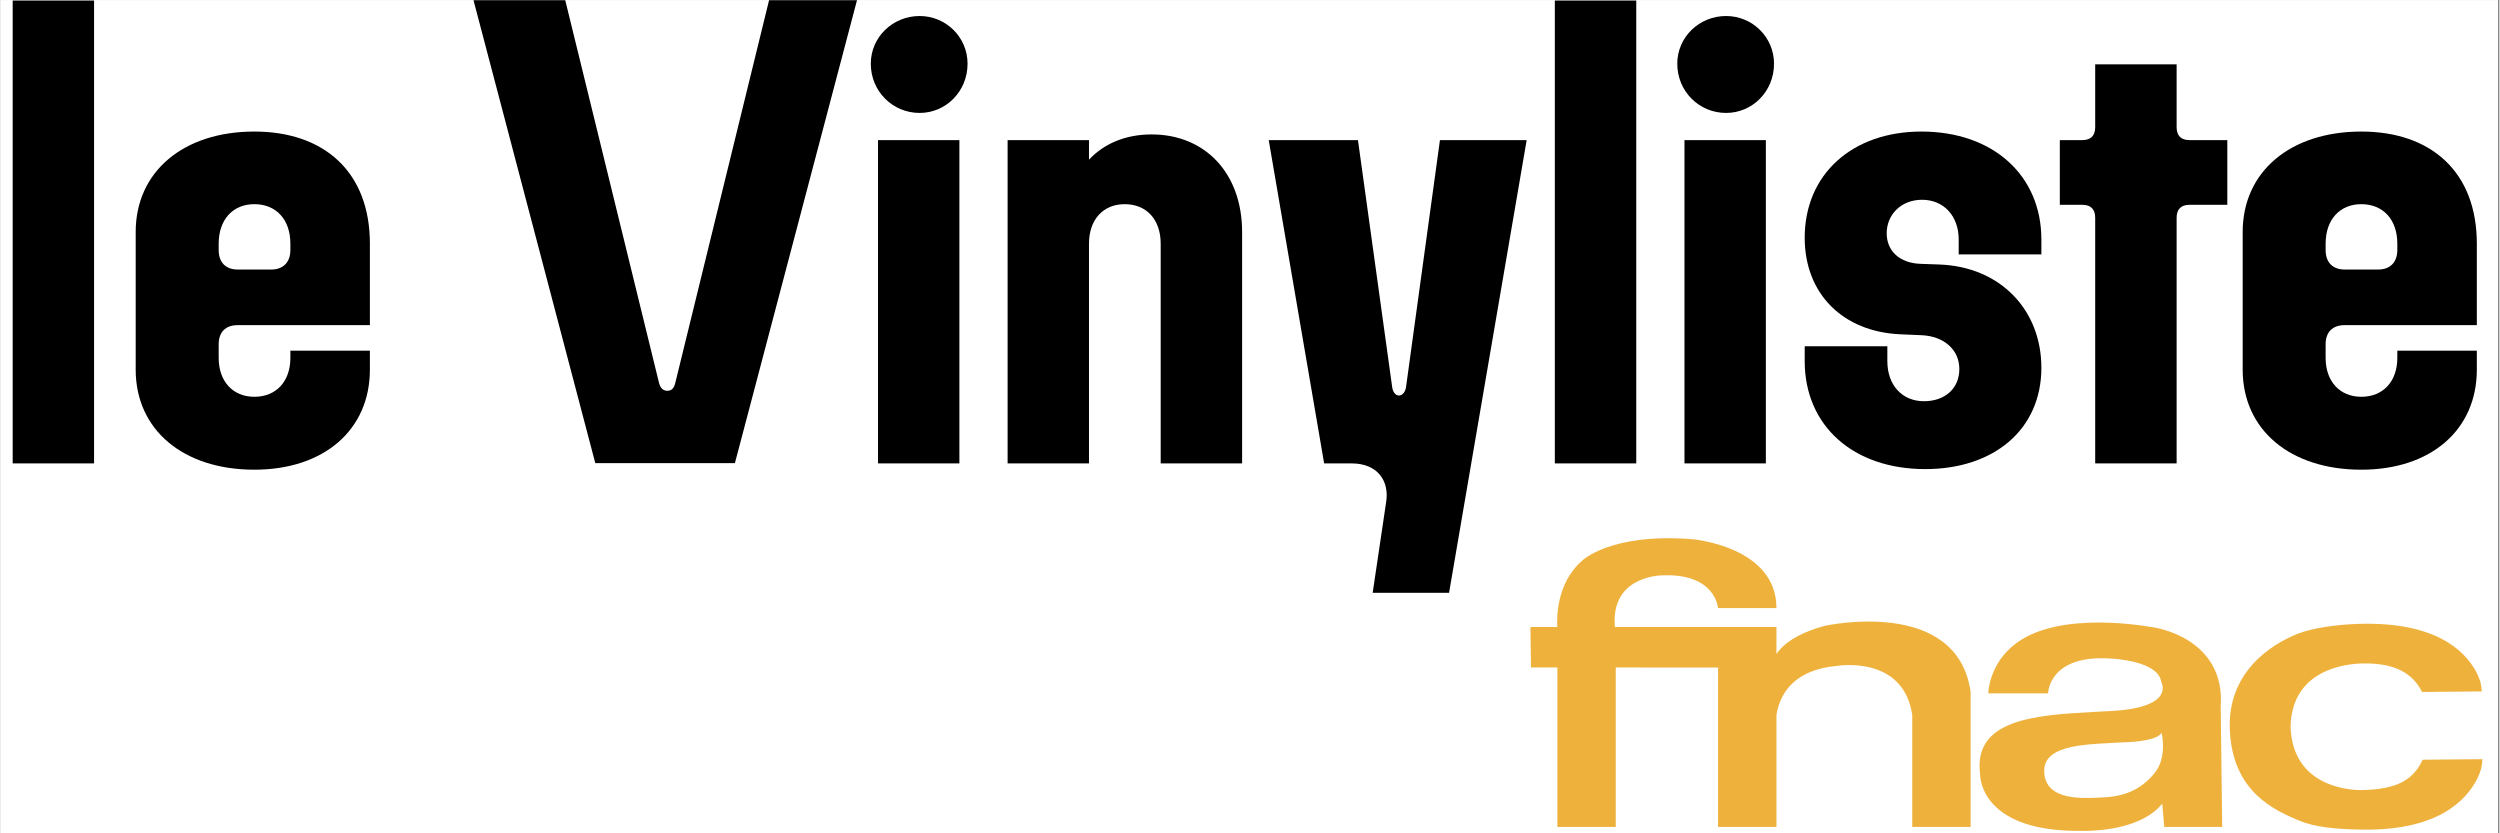 <svg version="1.0" preserveAspectRatio="xMidYMid meet" height="100" viewBox="0 0 224.88 75" zoomAndPan="magnify" width="300" xmlns:xlink="http://www.w3.org/1999/xlink" xmlns="http://www.w3.org/2000/svg"><rect x="0" y="0" width="224.88" height="75" fill="#808080" stroke="none"/><defs><clipPath id="0b62e49143"><path clip-rule="nonzero" d="M 0 0.02 L 224.762 0.02 L 224.762 74.98 L 0 74.98 Z M 0 0.02"></path></clipPath><clipPath id="339e66d8c0"><path clip-rule="nonzero" d="M 1.012 0.02 L 9 0.02 L 9 42 L 1.012 42 Z M 1.012 0.02"></path></clipPath><clipPath id="ea9d8ade2c"><path clip-rule="nonzero" d="M 42 0.02 L 78 0.02 L 78 42 L 42 42 Z M 42 0.02"></path></clipPath><clipPath id="f429e4b1c7"><path clip-rule="nonzero" d="M 139 0.02 L 148 0.02 L 148 42 L 139 42 Z M 139 0.02"></path></clipPath><clipPath id="941c84b7cb"><path clip-rule="nonzero" d="M 137 48 L 223.645 48 L 223.645 74.98 L 137 74.98 Z M 137 48"></path></clipPath></defs><g clip-path="url(#0b62e49143)"><path fill-rule="nonzero" fill-opacity="1" d="M 0 0.02 L 224.879 0.02 L 224.879 74.98 L 0 74.98 Z M 0 0.02" fill="#ffffff"></path><path fill-rule="nonzero" fill-opacity="1" d="M 0 0.02 L 224.879 0.02 L 224.879 74.98 L 0 74.98 Z M 0 0.02" fill="#ffffff"></path></g><g clip-path="url(#339e66d8c0)"><path fill-rule="nonzero" fill-opacity="1" d="M 1.082 0.047 L 8.406 0.047 L 8.406 41.707 L 1.082 41.707 Z M 1.082 0.047" fill="#000000"></path></g><path fill-rule="nonzero" fill-opacity="1" d="M 22.832 42.273 C 16.438 42.273 12.152 38.695 12.152 33.266 L 12.152 20.879 C 12.152 15.449 16.438 11.84 22.832 11.84 C 29.09 11.84 33.23 15.449 33.23 21.93 L 33.23 29.262 L 21.34 29.262 C 20.242 29.262 19.621 29.887 19.621 30.992 L 19.621 32.215 C 19.621 34.316 20.891 35.711 22.832 35.711 C 24.805 35.711 26.074 34.316 26.074 32.215 L 26.074 31.562 L 33.23 31.562 L 33.23 33.266 C 33.23 38.695 29.09 42.273 22.832 42.273 Z M 19.621 22.496 C 19.621 23.605 20.242 24.258 21.34 24.258 L 24.355 24.258 C 25.426 24.258 26.074 23.605 26.074 22.496 L 26.074 21.93 C 26.074 19.77 24.805 18.375 22.832 18.375 C 20.891 18.375 19.621 19.77 19.621 21.93 Z M 19.621 22.496" fill="#000000"></path><g clip-path="url(#ea9d8ade2c)"><path fill-rule="nonzero" fill-opacity="1" d="M 69.156 0.02 L 77.07 0.02 L 66.082 41.68 L 53.516 41.68 L 42.555 0.02 L 50.812 0.02 L 59.238 34.402 C 59.32 34.773 59.52 35.172 59.996 35.172 C 60.504 35.172 60.645 34.773 60.73 34.402 Z M 69.156 0.02" fill="#000000"></path></g><path fill-rule="nonzero" fill-opacity="1" d="M 78.961 41.707 L 78.961 12.609 L 86.285 12.609 L 86.285 41.707 Z M 78.312 5.73 C 78.312 3.344 80.285 1.441 82.707 1.441 C 85.074 1.441 87.02 3.344 87.02 5.73 C 87.02 8.23 85.074 10.164 82.707 10.164 C 80.285 10.164 78.312 8.23 78.312 5.73 Z M 78.312 5.73" fill="#000000"></path><path fill-rule="nonzero" fill-opacity="1" d="M 97.949 14.371 C 99.305 12.922 101.246 12.098 103.586 12.098 C 108.375 12.098 111.73 15.562 111.73 20.879 L 111.73 41.707 L 104.402 41.707 L 104.402 21.93 C 104.402 19.77 103.137 18.375 101.164 18.375 C 99.219 18.375 97.949 19.77 97.949 21.93 L 97.949 41.707 L 90.625 41.707 L 90.625 12.609 L 97.949 12.609 Z M 97.949 14.371" fill="#000000"></path><path fill-rule="nonzero" fill-opacity="1" d="M 129.535 12.609 L 137.34 12.609 L 130.355 53.355 L 123.48 53.355 L 124.691 45.203 C 125 43.324 123.957 41.707 121.59 41.707 L 119.113 41.707 L 114.125 12.609 L 122.156 12.609 L 125.227 34.773 C 125.281 35.312 125.562 35.598 125.844 35.598 C 126.125 35.598 126.438 35.312 126.492 34.773 Z M 129.535 12.609" fill="#000000"></path><g clip-path="url(#f429e4b1c7)"><path fill-rule="nonzero" fill-opacity="1" d="M 139.875 0.047 L 147.203 0.047 L 147.203 41.707 L 139.875 41.707 Z M 139.875 0.047" fill="#000000"></path></g><path fill-rule="nonzero" fill-opacity="1" d="M 151.543 41.707 L 151.543 12.609 L 158.867 12.609 L 158.867 41.707 Z M 150.895 5.73 C 150.895 3.344 152.867 1.441 155.289 1.441 C 157.656 1.441 159.602 3.344 159.602 5.73 C 159.602 8.23 157.656 10.164 155.289 10.164 C 152.867 10.164 150.895 8.23 150.895 5.73 Z M 150.895 5.73" fill="#000000"></path><path fill-rule="nonzero" fill-opacity="1" d="M 173.211 42.219 C 166.73 42.219 162.363 38.324 162.363 32.5 L 162.363 31.164 L 169.801 31.164 L 169.801 32.5 C 169.801 34.66 171.125 36.109 173.098 36.109 C 175.012 36.109 176.281 34.941 176.281 33.211 C 176.281 31.477 174.898 30.254 172.871 30.168 L 170.957 30.086 C 165.828 29.855 162.363 26.477 162.363 21.391 C 162.363 15.707 166.617 11.84 172.871 11.84 C 179.324 11.84 183.664 15.789 183.664 21.559 L 183.664 22.895 L 176.223 22.895 L 176.223 21.559 C 176.223 19.43 174.871 17.98 172.93 17.98 C 171.012 17.98 169.742 19.344 169.742 20.992 C 169.742 22.582 170.898 23.691 172.816 23.746 L 174.477 23.805 C 179.973 24.004 183.664 27.895 183.664 33.098 C 183.664 38.664 179.379 42.219 173.211 42.219 Z M 173.211 42.219" fill="#000000"></path><path fill-rule="nonzero" fill-opacity="1" d="M 195.836 11.441 C 195.836 12.211 196.23 12.609 196.992 12.609 L 200.398 12.609 L 200.398 18.434 L 196.992 18.434 C 196.23 18.434 195.836 18.832 195.836 19.598 L 195.836 41.707 L 188.508 41.707 L 188.508 19.598 C 188.508 18.832 188.113 18.434 187.355 18.434 L 185.324 18.434 L 185.324 12.609 L 187.355 12.609 C 188.113 12.609 188.508 12.211 188.508 11.441 L 188.508 5.789 L 195.836 5.789 Z M 195.836 11.441" fill="#000000"></path><path fill-rule="nonzero" fill-opacity="1" d="M 212.461 42.273 C 206.062 42.273 201.781 38.695 201.781 33.266 L 201.781 20.879 C 201.781 15.449 206.062 11.84 212.461 11.84 C 218.715 11.84 222.855 15.449 222.855 21.93 L 222.855 29.262 L 210.965 29.262 C 209.867 29.262 209.246 29.887 209.246 30.992 L 209.246 32.215 C 209.246 34.316 210.516 35.711 212.461 35.711 C 214.43 35.711 215.699 34.316 215.699 32.215 L 215.699 31.562 L 222.855 31.562 L 222.855 33.266 C 222.855 38.695 218.715 42.273 212.461 42.273 Z M 209.246 22.496 C 209.246 23.605 209.867 24.258 210.965 24.258 L 213.98 24.258 C 215.051 24.258 215.699 23.605 215.699 22.496 L 215.699 21.93 C 215.699 19.77 214.43 18.375 212.461 18.375 C 210.516 18.375 209.246 19.77 209.246 21.93 Z M 209.246 22.496" fill="#000000"></path><g clip-path="url(#941c84b7cb)"><path fill-rule="nonzero" fill-opacity="1" d="M 193.754 56.461 C 193.754 56.461 200.258 57.352 199.805 63.602 L 199.938 74.426 L 194.723 74.426 L 194.551 72.398 L 194.551 72.316 C 192.801 74.531 188.93 74.762 187.777 74.777 L 187.449 74.777 C 178.441 74.945 178.156 70.164 178.152 69.73 L 178.152 69.699 C 177.492 64.777 182.992 64.363 188.305 64.078 L 189.625 64.008 C 189.77 64 189.914 63.992 190.059 63.984 C 195.797 63.645 194.449 61.371 194.449 61.371 C 194.203 59.465 190.059 59.281 190.059 59.281 C 184.312 58.82 184.266 62.402 184.266 62.402 L 178.891 62.402 C 178.891 62.402 178.91 57.809 184.578 56.488 C 184.633 56.473 187.961 55.48 193.754 56.461 Z M 212.246 56.148 C 219.02 55.945 221.742 58.469 222.82 60.504 C 223.168 61.219 223.258 61.562 223.305 62.227 L 217.926 62.277 C 217.078 60.57 215.43 59.648 212.562 59.711 C 211.012 59.742 206.242 60.27 206.094 65.34 L 206.098 65.523 C 206.328 70.598 211 71.117 212.445 71.105 C 215.816 71.07 217.18 70.086 217.98 68.375 L 223.359 68.324 C 223.324 68.988 223.238 69.34 222.906 70.059 C 221.867 72.117 219.246 74.801 212.414 74.664 C 210.098 74.621 208.254 74.445 206.828 73.84 C 204.672 72.926 200.898 71.301 200.625 65.766 C 200.363 60.477 204.367 57.988 206.707 57.051 C 208.098 56.496 210.332 56.203 212.246 56.148 Z M 152.266 48.531 C 152.266 48.531 159.82 49.168 159.82 54.727 L 154.562 54.727 C 154.562 54.727 154.371 51.637 149.668 51.777 L 149.605 51.777 C 149.031 51.789 144.895 52.008 145.281 56.43 L 159.82 56.43 L 159.82 58.863 C 160.25 58.199 161.355 57.094 164.152 56.328 C 164.152 56.328 176.098 53.664 177.297 62.289 L 177.297 74.422 L 172.043 74.422 L 172.043 64.359 C 171.262 58.934 165.305 59.926 165.305 59.926 C 161.23 60.277 160.094 62.621 159.82 64.348 L 159.82 74.426 L 154.566 74.426 L 154.566 60.078 L 145.359 60.074 L 145.359 74.426 L 140.105 74.426 L 140.105 60.074 L 137.73 60.074 L 137.68 56.43 L 140.098 56.43 C 140.051 55.703 139.988 52.508 142.312 50.477 C 142.312 50.477 144.863 47.934 152.266 48.531 Z M 194.453 66 C 193.879 66.797 191 66.809 191 66.809 C 188.129 67.004 183.848 66.871 183.918 69.43 C 183.988 72.145 187.484 71.84 189.117 71.773 C 190.961 71.695 192.543 71.195 193.859 69.57 C 195.004 68.156 194.504 66.086 194.496 66 C 194.492 65.922 194.453 66 194.453 66 Z M 194.453 66" fill="#eeb13c"></path></g></svg>